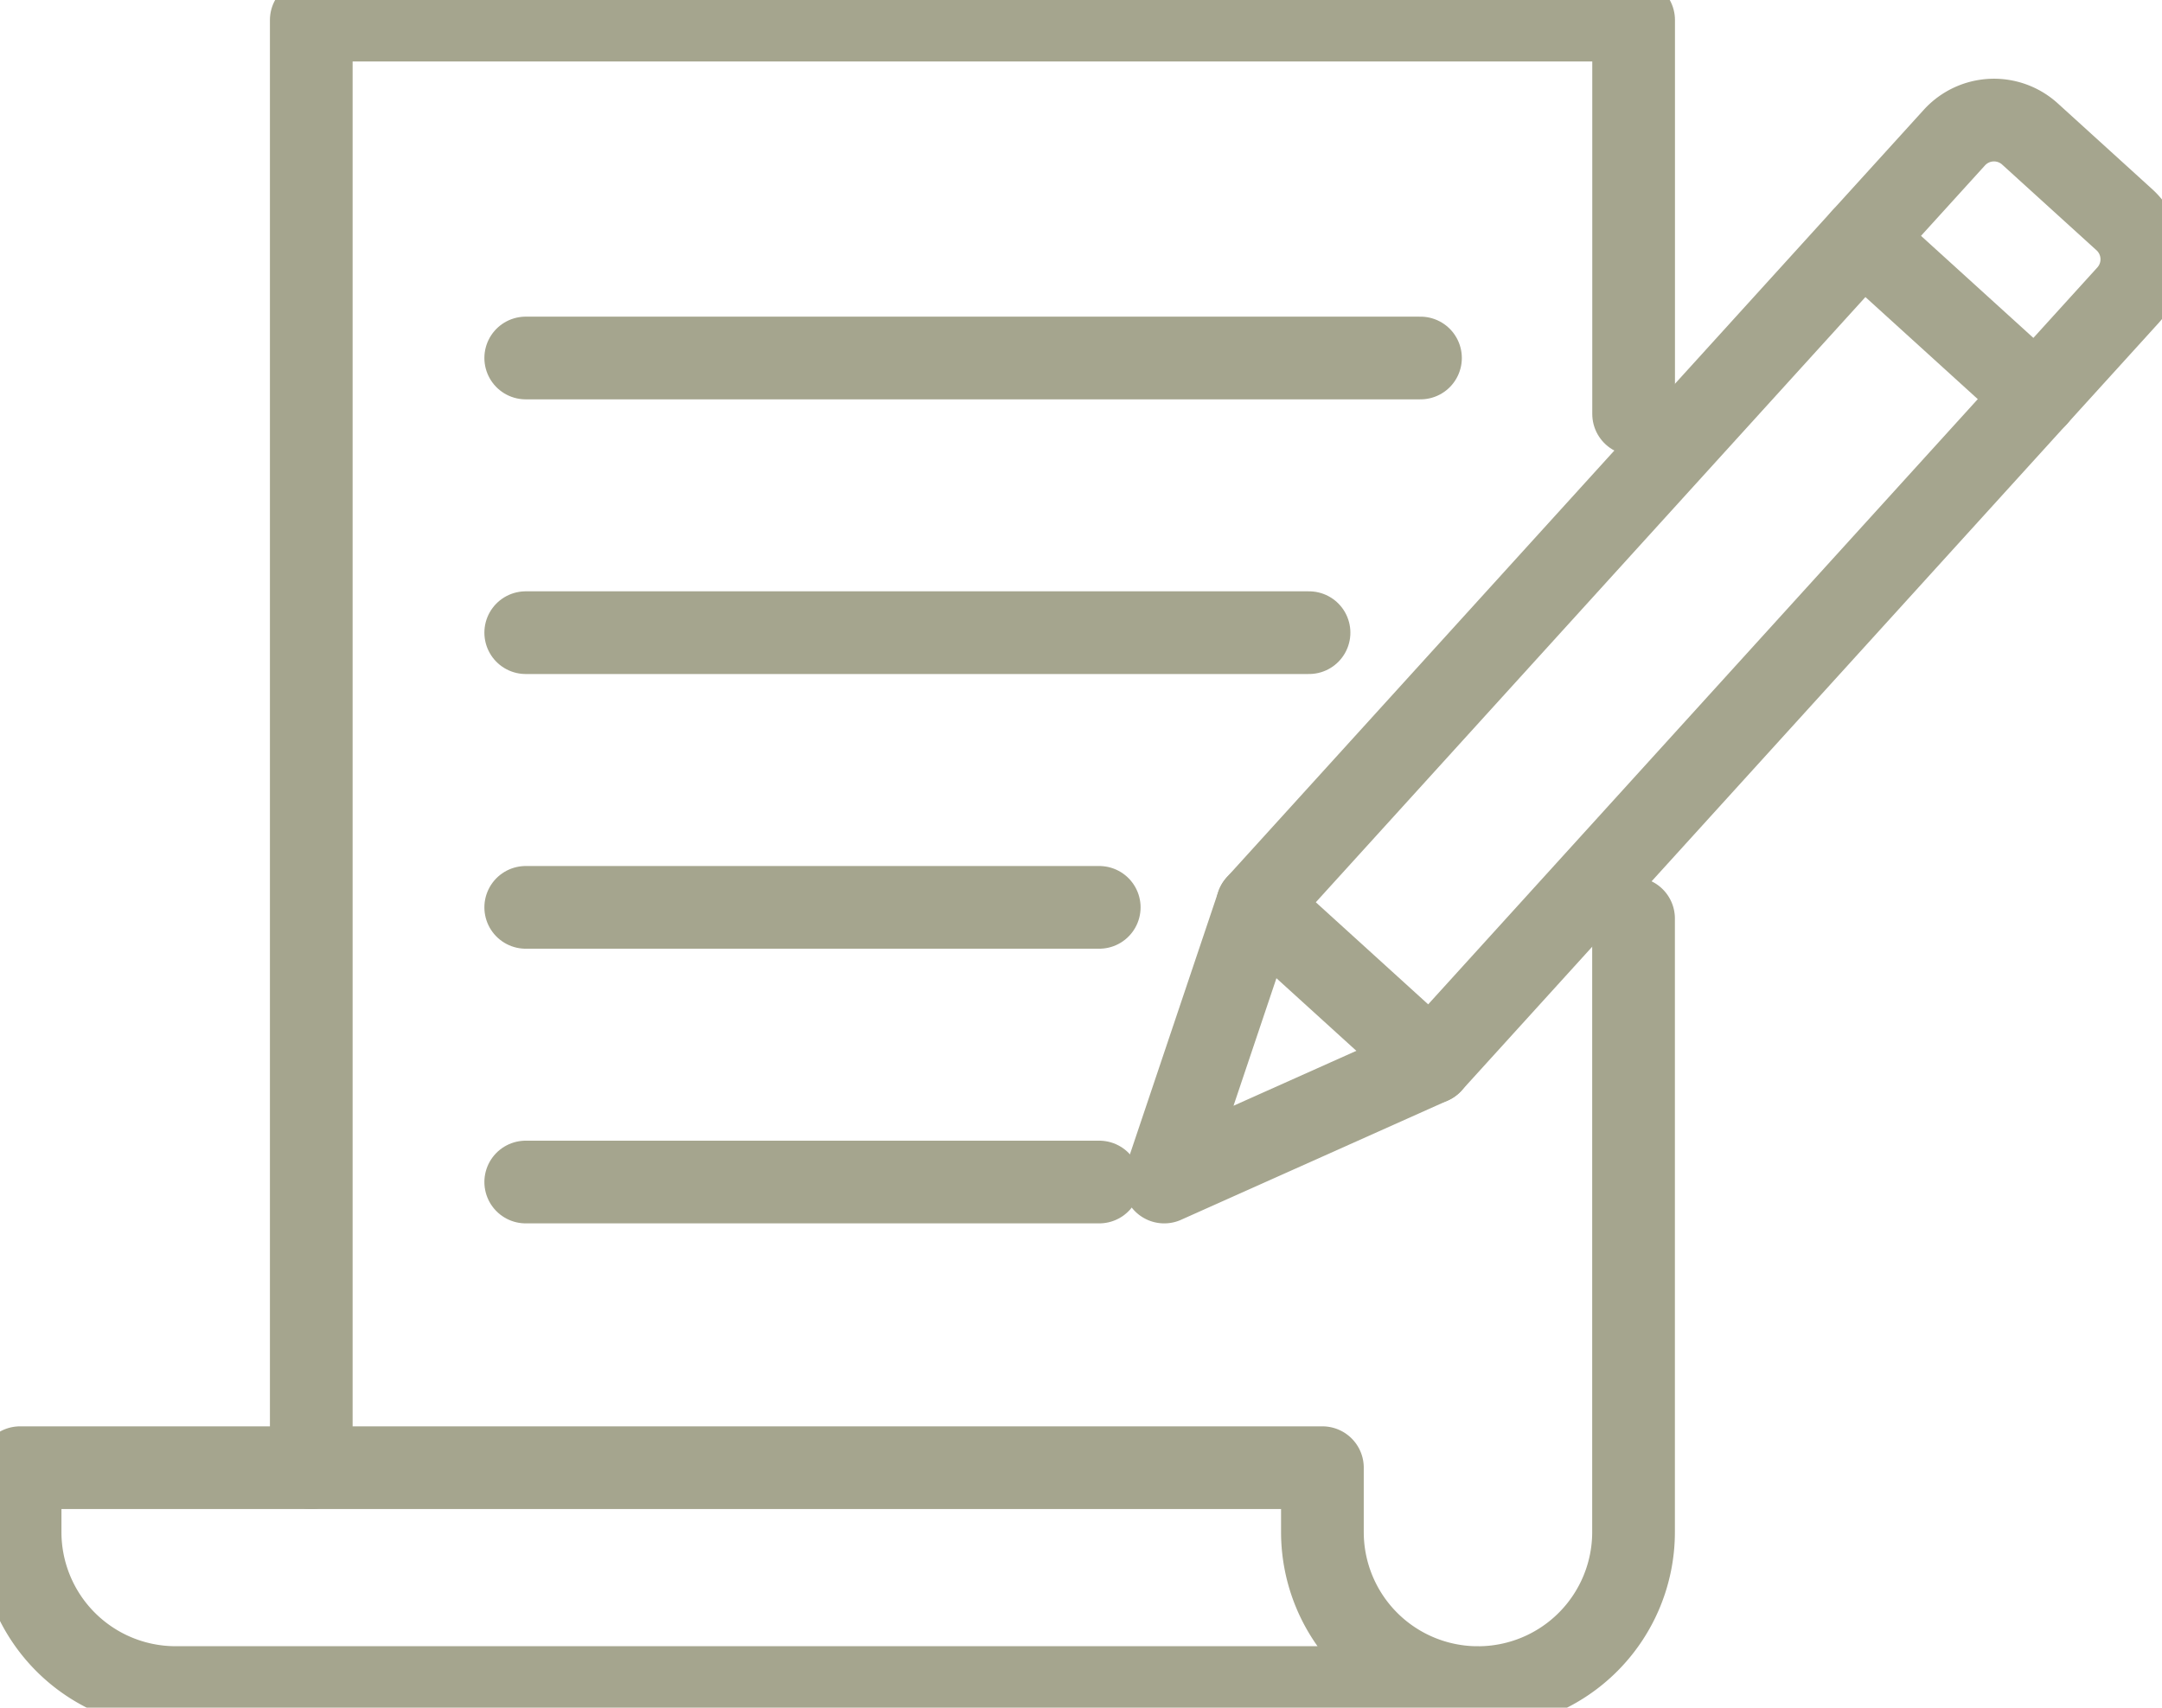 <svg id="Group_270" data-name="Group 270" xmlns="http://www.w3.org/2000/svg" xmlns:xlink="http://www.w3.org/1999/xlink" width="78.431" height="61.948" viewBox="0 0 78.431 61.948">
  <defs>
    <clipPath id="clip-path">
      <rect id="Rectangle_197" data-name="Rectangle 197" width="78.431" height="61.948" transform="translate(0 0)" fill="none" stroke="#a5a58e" stroke-width="1"/>
    </clipPath>
  </defs>
  <g id="Group_269" data-name="Group 269" transform="translate(0 0)" clip-path="url(#clip-path)">
    <path id="Path_994" data-name="Path 994" d="M71.2,15.788V1.5H23.229V54.014" transform="translate(-11.937 -0.771)" fill="none" stroke="#a5a58e" stroke-linecap="round" stroke-linejoin="round" stroke-width="3"/>
    <path id="Path_995" data-name="Path 995" d="M54.388,96.442H7.143A5.643,5.643,0,0,1,1.5,90.8V88.466H48.744V90.8a5.643,5.643,0,0,0,11.287,0V68.544" transform="translate(-0.771 -35.223)" fill="none" stroke="#a5a58e" stroke-linecap="round" stroke-linejoin="round" stroke-width="3"/>
    <line id="Line_6" data-name="Line 6" x2="32.459" transform="translate(19.072 12.987)" fill="none" stroke="#a5a58e" stroke-linecap="round" stroke-linejoin="round" stroke-width="3"/>
    <line id="Line_7" data-name="Line 7" x2="28.416" transform="translate(19.072 22.951)" fill="none" stroke="#a5a58e" stroke-linecap="round" stroke-linejoin="round" stroke-width="3"/>
    <line id="Line_8" data-name="Line 8" x2="20.805" transform="translate(19.072 32.916)" fill="none" stroke="#a5a58e" stroke-linecap="round" stroke-linejoin="round" stroke-width="3"/>
    <line id="Line_9" data-name="Line 9" x2="20.805" transform="translate(19.072 42.88)" fill="none" stroke="#a5a58e" stroke-linecap="round" stroke-linejoin="round" stroke-width="3"/>
    <path id="Path_996" data-name="Path 996" d="M96.559,43.161l-9.677,4.327,3.38-10.047L115.546,9.6a1.941,1.941,0,0,1,2.742-.132l3.423,3.109a1.942,1.942,0,0,1,.132,2.742Z" transform="translate(-44.647 -4.608)" fill="none" stroke="#a5a58e" stroke-linecap="round" stroke-linejoin="round" stroke-width="3"/>
    <line id="Line_10" data-name="Line 10" x2="6.297" y2="5.72" transform="translate(45.615 32.833)" fill="none" stroke="#a5a58e" stroke-linecap="round" stroke-linejoin="round" stroke-width="3"/>
    <line id="Line_11" data-name="Line 11" x2="6.297" y2="5.72" transform="translate(67.572 8.659)" fill="none" stroke="#a5a58e" stroke-linecap="round" stroke-linejoin="round" stroke-width="3"/>
  </g>
</svg>
